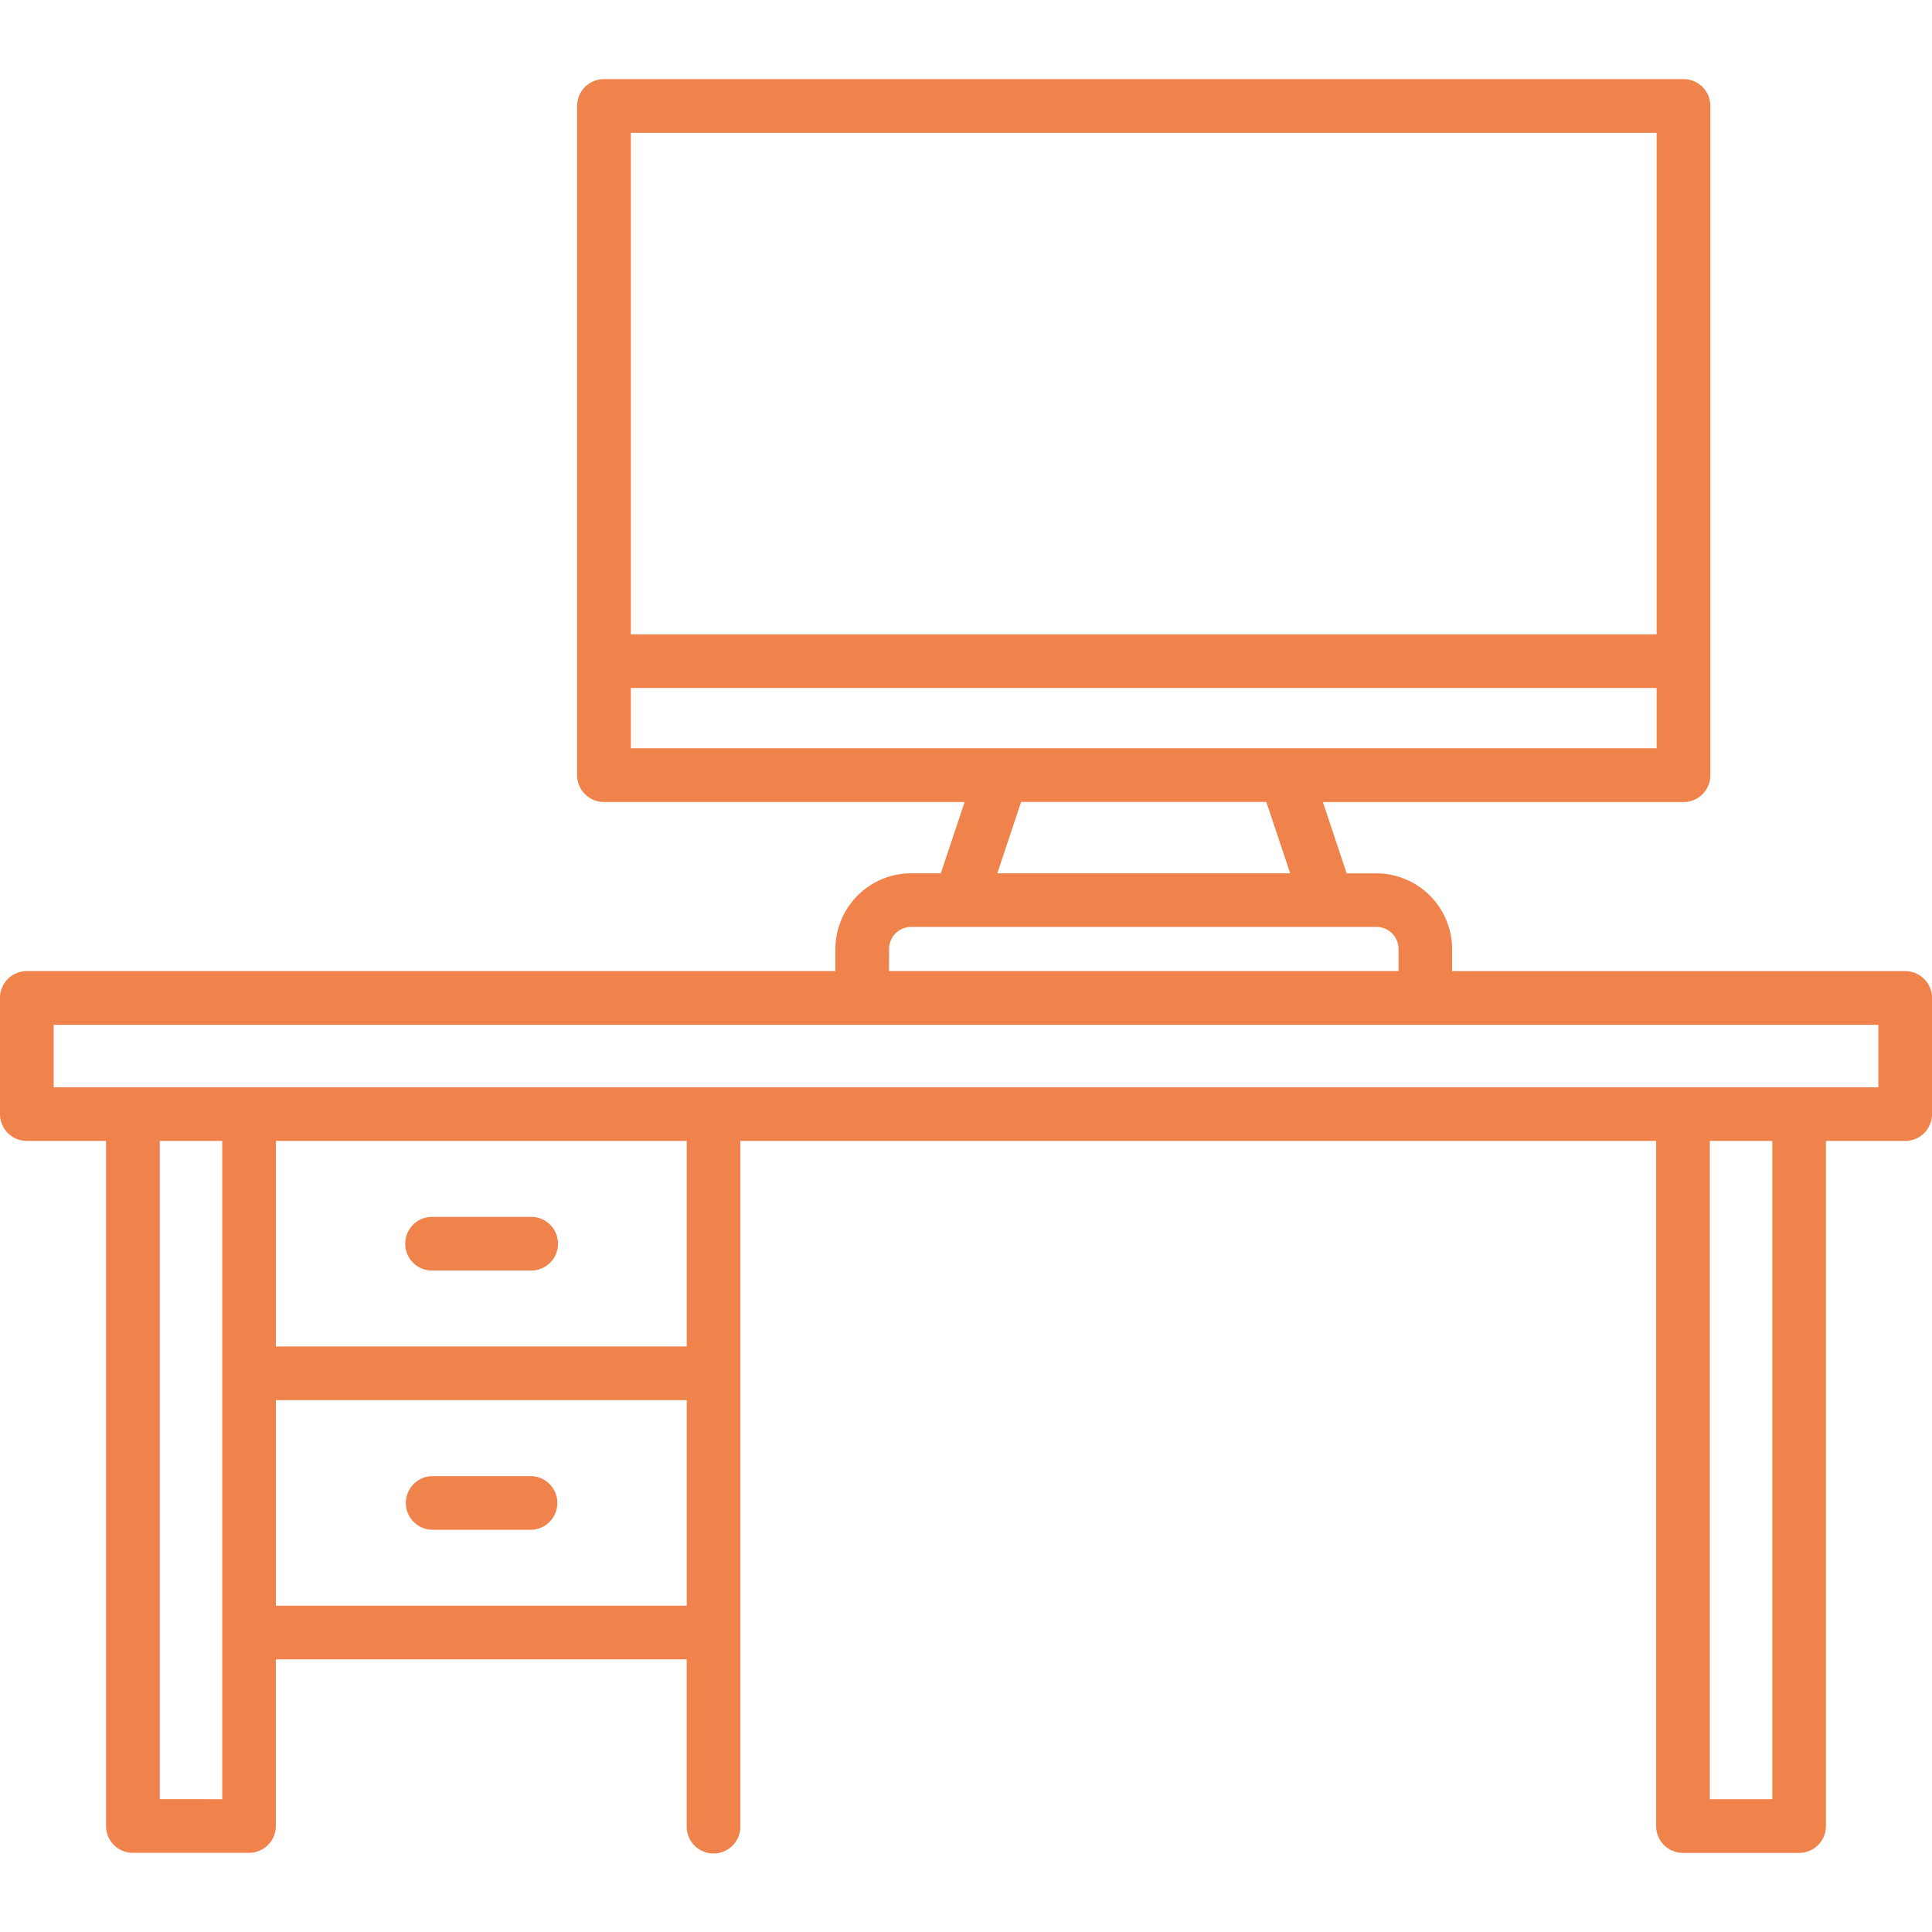 <?xml version="1.0" encoding="UTF-8"?>
<svg xmlns="http://www.w3.org/2000/svg" viewBox="0 0 120 120">
  <defs>
    <clipPath id="a">
      <path fill="#f4f5f5" d="M255 955h120v120H255z" data-name="Rectangle 1585"></path>
    </clipPath>
  </defs>
  <g clip-path="url(#a)" data-name="Mask Group 1" transform="translate(-255 -955)">
    <path fill="#f0824c" d="M373.335 1015.318h-28.143v-1.371a4.709 4.709 0 0 0-4.7-4.7h-1.848l-1.477-4.429h22.4a1.667 1.667 0 0 0 1.667-1.667v-41.57a1.667 1.667 0 0 0-1.667-1.667h-67.053a1.666 1.666 0 0 0-1.667 1.667v41.566a1.666 1.666 0 0 0 1.667 1.667h22.4l-1.479 4.429h-1.846a4.709 4.709 0 0 0-4.7 4.7v1.371h-50.222a1.667 1.667 0 0 0-1.667 1.667v7.216a1.667 1.667 0 0 0 1.667 1.667h4.92v42.552a1.666 1.666 0 0 0 1.667 1.667h7.213a1.667 1.667 0 0 0 1.667-1.667v-10.349h25.518v10.349a1.667 1.667 0 1 0 3.333 0v-42.551h56.881v42.555a1.667 1.667 0 0 0 1.667 1.667h7.213a1.666 1.666 0 0 0 1.667-1.667v-42.555h4.922a1.667 1.667 0 0 0 1.667-1.664v-7.213a1.667 1.667 0 0 0-1.667-1.67Zm-15.438-52.069v31.154h-63.715v-31.154Zm-63.715 34.484h63.715v3.744h-63.715Zm24.241 7.077h15.23l1.482 4.433h-18.19Zm-8.2 9.133a1.372 1.372 0 0 1 1.371-1.371h28.9a1.372 1.372 0 0 1 1.371 1.371v1.371h-31.646Zm-45.3 52.806v-40.884h3.88v40.888Zm7.212-12.016v-12.766h25.518v12.766Zm25.518-16.1h-25.518v-12.768h25.518Zm67.428 28.119h-3.88v-40.887h3.88Zm6.587-44.219H258.335v-3.88h113.333Zm-91.5 9.718a1.667 1.667 0 0 1 1.667-1.668h6.116a1.667 1.667 0 1 1 0 3.333h-6.116a1.666 1.666 0 0 1-1.667-1.667Zm9.449 16.1a1.666 1.666 0 0 1-1.667 1.667h-6.115a1.667 1.667 0 0 1 0-3.333h6.116a1.666 1.666 0 0 1 1.667 1.667Z"></path>
  </g>
</svg>
